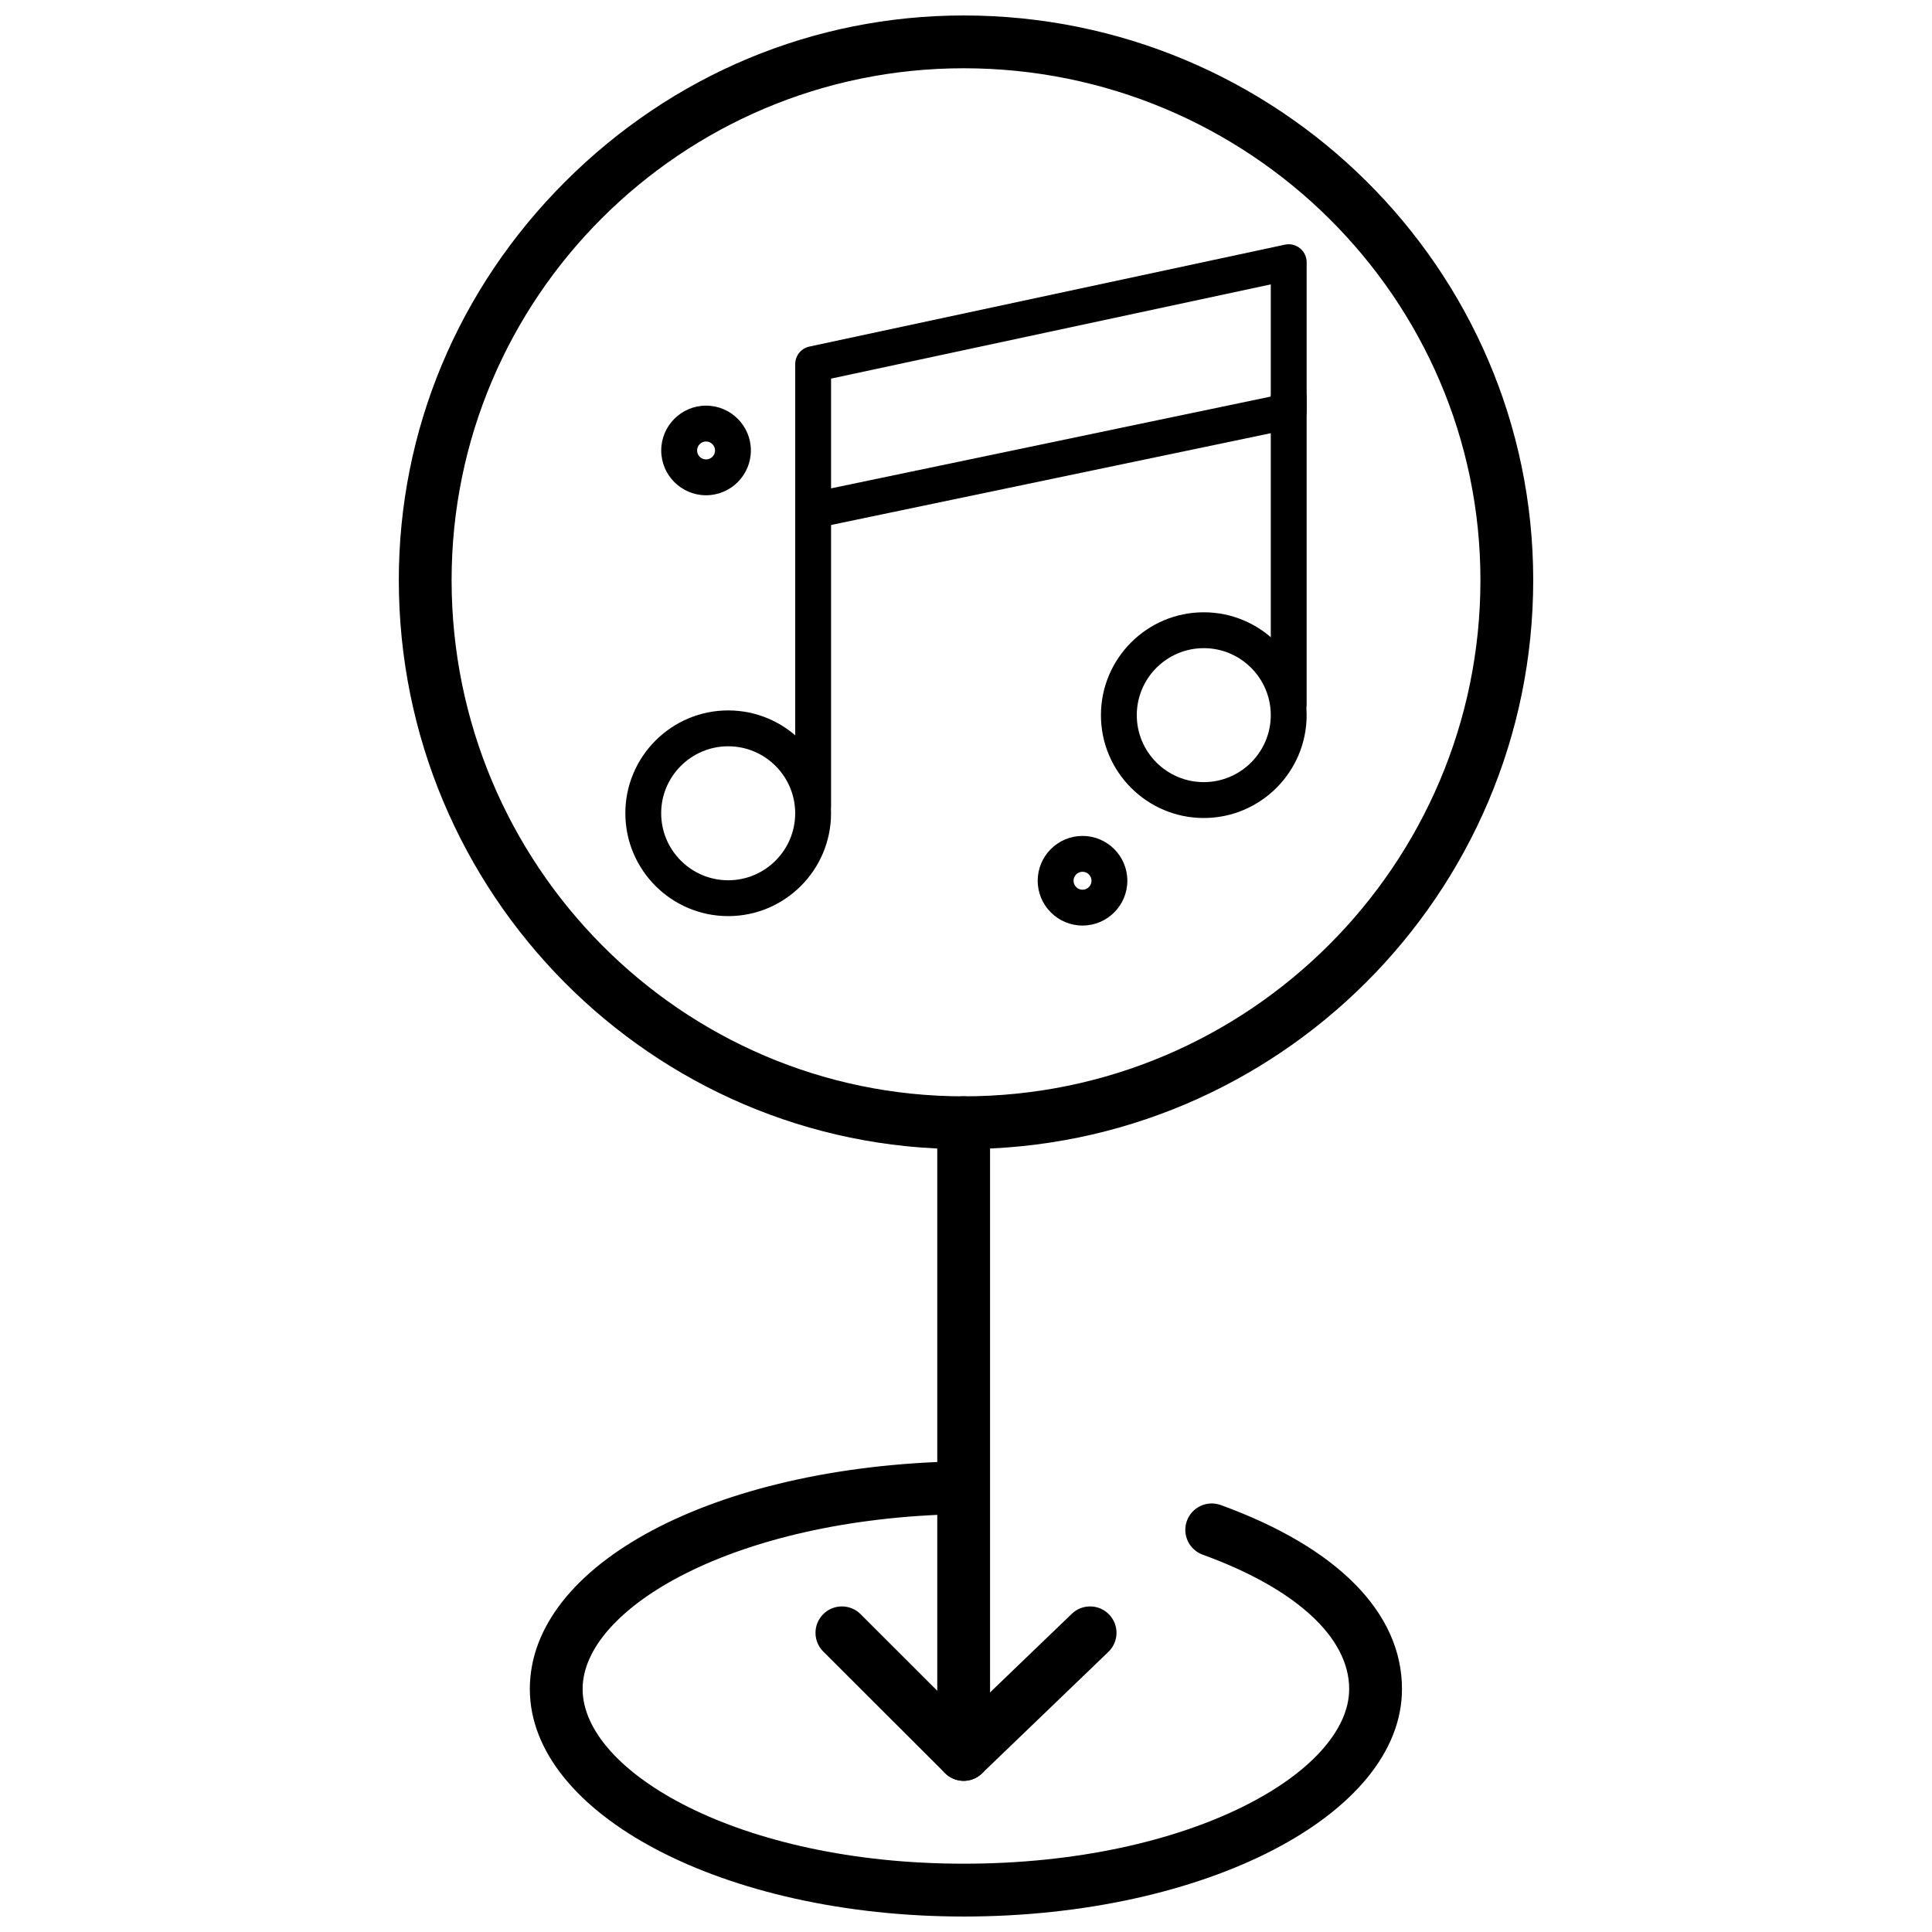 <?xml version="1.0" encoding="UTF-8"?>
<!-- Uploaded to: ICON Repo, www.svgrepo.com, Generator: ICON Repo Mixer Tools -->
<svg width="800px" height="800px" version="1.1" viewBox="144 144 512 512" xmlns="http://www.w3.org/2000/svg">
 <defs>
  <clipPath id="b">
   <path d="m249 148.09h302v300.91h-302z"/>
  </clipPath>
  <clipPath id="a">
   <path d="m284 531h232v120.9h-232z"/>
  </clipPath>
 </defs>
 <g clip-path="url(#b)">
  <path d="m399.38 448.53c-82.543 0-149.69-67.652-149.69-150.8 0-39.676 15.656-77.168 44.078-105.58 28.418-28.406 65.93-44.051 105.61-44.051 83.23 0 150.94 67.125 150.94 149.63 0 83.152-67.707 150.8-150.94 150.8zm0-286.44c-74.824 0-135.7 60.844-135.7 135.64 0 75.438 60.871 136.81 135.7 136.81 75.512 0 136.95-61.375 136.95-136.81-0.004-74.793-61.434-135.64-136.95-135.64z"/>
 </g>
 <path d="m399.38 609.77c-3.867 0-6.996-3.133-6.996-6.996v-161.25c0-3.867 3.133-6.996 6.996-6.996s6.996 3.133 6.996 6.996v161.25c0 3.863-3.133 6.996-6.996 6.996z"/>
 <path d="m399.38 615.94c-1.836 0-3.668-0.719-5.043-2.148-2.68-2.785-2.594-7.215 0.191-9.891l33.512-32.227c2.777-2.68 7.211-2.598 9.891 0.195 2.68 2.785 2.594 7.215-0.195 9.891l-33.512 32.227c-1.352 1.305-3.098 1.953-4.844 1.953z"/>
 <path d="m399.38 615.94c-1.789 0-3.578-0.68-4.945-2.043l-32.266-32.227c-2.734-2.731-2.738-7.16-0.008-9.898 2.731-2.734 7.16-2.738 9.898-0.008l32.266 32.227c2.734 2.731 2.738 7.16 0.008 9.898-1.367 1.367-3.16 2.051-4.953 2.051z"/>
 <g clip-path="url(#a)">
  <path d="m399.38 651.9c-63.391 0-114.97-27.047-114.97-60.297 0-33.059 48.816-58.992 113.55-60.332 0.047-0.004 0.098-0.004 0.145-0.004 3.797 0 6.914 3.039 6.992 6.856 0.082 3.863-2.984 7.059-6.852 7.137-59.723 1.234-99.848 24.957-99.848 46.34 0 21.898 41.469 46.301 100.97 46.301 60.215 0 102.18-24.402 102.18-46.301 0-13.668-14.148-26.637-38.816-35.594-3.633-1.32-5.512-5.332-4.191-8.965 1.32-3.633 5.332-5.504 8.965-4.191 30.977 11.242 48.035 28.559 48.035 48.75 0.004 33.254-52.113 60.301-116.17 60.301z"/>
 </g>
 <path d="m359.49 284.02c-1.078 0-2.141-0.367-2.996-1.066-1.113-0.898-1.754-2.254-1.754-3.684v-38.781c0-2.238 1.562-4.176 3.754-4.644l126.03-27.008c1.41-0.301 2.867 0.051 3.981 0.953 1.113 0.895 1.77 2.258 1.77 3.691v39.473c0 2.25-1.578 4.191-3.781 4.652l-126.03 26.312c-0.32 0.07-0.648 0.102-0.969 0.102zm4.75-39.684v29.086l116.53-24.328v-29.727z"/>
 <path d="m359.49 362.27c-2.625 0-4.75-2.129-4.75-4.75v-81.016c0-2.629 2.125-4.754 4.75-4.754s4.75 2.129 4.75 4.754v81.016c0 2.625-2.125 4.75-4.75 4.75z"/>
 <path d="m336.98 386.78c-15.027 0-27.258-12.227-27.258-27.262 0-15.023 12.227-27.25 27.258-27.25 15.027 0 27.254 12.227 27.254 27.25 0 15.035-12.227 27.262-27.254 27.262zm0-45.008c-9.789 0-17.762 7.965-17.762 17.75 0 9.793 7.973 17.758 17.762 17.758s17.754-7.965 17.754-17.758c0-9.785-7.965-17.75-17.754-17.75z"/>
 <path d="m485.52 335.27c-2.625 0-4.75-2.121-4.75-4.75v-81.016c0-2.625 2.129-4.754 4.75-4.754 2.625 0 4.75 2.133 4.75 4.754v81.016c0.004 2.625-2.125 4.75-4.75 4.75z"/>
 <path d="m463.01 360.78c-15.027 0-27.25-12.23-27.25-27.254 0-15.035 12.223-27.262 27.25-27.262 15.031 0 27.262 12.227 27.262 27.262 0 15.02-12.227 27.254-27.262 27.254zm0-45.012c-9.785 0-17.75 7.969-17.75 17.758 0 9.785 7.965 17.746 17.75 17.746 9.793 0 17.758-7.961 17.758-17.746 0-9.793-7.965-17.758-17.758-17.758z"/>
 <path d="m331.11 275.25c-6.547 0-11.879-5.324-11.879-11.875 0-6.547 5.336-11.875 11.879-11.875 6.555 0 11.879 5.332 11.879 11.875 0 6.551-5.324 11.875-11.879 11.875zm0-14.25c-1.309 0-2.371 1.066-2.371 2.375 0 1.312 1.062 2.379 2.371 2.379 1.309 0 2.383-1.066 2.383-2.379-0.004-1.309-1.074-2.375-2.383-2.375z"/>
 <path d="m430.88 389.28c-6.547 0-11.879-5.324-11.879-11.875 0-6.551 5.332-11.875 11.879-11.875 6.551 0 11.879 5.324 11.879 11.875 0 6.551-5.328 11.875-11.879 11.875zm0-14.25c-1.309 0-2.379 1.066-2.379 2.379 0 1.309 1.07 2.375 2.379 2.375 1.312 0 2.379-1.066 2.379-2.375-0.004-1.316-1.066-2.379-2.379-2.379z"/>
</svg>
